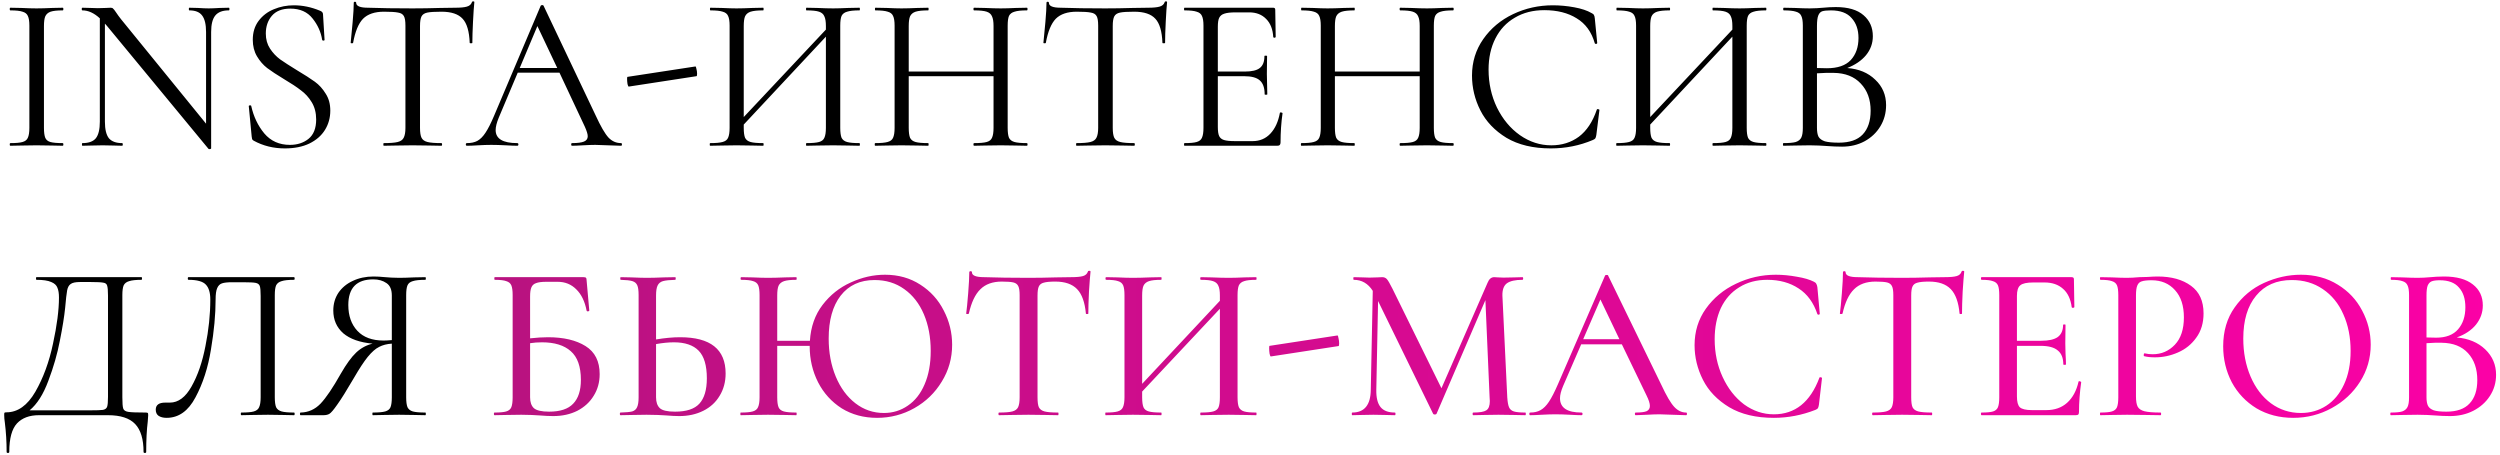 <?xml version="1.0" encoding="UTF-8"?> <svg xmlns="http://www.w3.org/2000/svg" width="566" height="103" viewBox="0 0 566 103" fill="none"> <path d="M9.95 28.95C9.95 29.95 10.05 30.7 10.25 31.2C10.45 31.667 10.833 31.983 11.4 32.15C12 32.317 12.933 32.4 14.2 32.4C14.3 32.4 14.35 32.5 14.35 32.7C14.35 32.9 14.3 33 14.2 33C13.2 33 12.4 32.983 11.8 32.95L8.25 32.9L4.8 32.95C4.2 32.983 3.383 33 2.35 33C2.25 33 2.2 32.9 2.2 32.7C2.2 32.5 2.25 32.4 2.35 32.4C3.617 32.4 4.533 32.317 5.1 32.15C5.7 31.983 6.1 31.667 6.3 31.2C6.533 30.7 6.65 29.95 6.65 28.95V5.8C6.65 4.8 6.533 4.067 6.3 3.6C6.1 3.133 5.7 2.817 5.1 2.65C4.533 2.45 3.617 2.35 2.35 2.35C2.25 2.35 2.2 2.25 2.2 2.05C2.2 1.85 2.25 1.75 2.35 1.75L4.8 1.8C6.2 1.867 7.35 1.9 8.25 1.9C9.25 1.9 10.45 1.867 11.85 1.8L14.2 1.75C14.3 1.75 14.35 1.85 14.35 2.05C14.35 2.25 14.3 2.35 14.2 2.35C12.967 2.35 12.05 2.45 11.45 2.65C10.883 2.85 10.483 3.2 10.25 3.7C10.05 4.167 9.95 4.9 9.95 5.9V28.95ZM51.802 1.75C51.902 1.75 51.952 1.85 51.952 2.05C51.952 2.25 51.902 2.35 51.802 2.35C50.402 2.35 49.385 2.733 48.752 3.5C48.118 4.267 47.802 5.517 47.802 7.25V33.6C47.802 33.667 47.718 33.717 47.552 33.75C47.385 33.783 47.268 33.767 47.202 33.7L24.202 5.85L23.752 5.35V27.55C23.752 29.283 24.052 30.533 24.652 31.3C25.285 32.033 26.285 32.4 27.652 32.4C27.752 32.4 27.802 32.5 27.802 32.7C27.802 32.9 27.752 33 27.652 33C26.818 33 26.185 32.983 25.752 32.95L23.252 32.9L20.702 32.95C20.235 32.983 19.552 33 18.652 33C18.585 33 18.552 32.9 18.552 32.7C18.552 32.5 18.585 32.4 18.652 32.4C20.085 32.4 21.102 32.033 21.702 31.3C22.302 30.533 22.602 29.283 22.602 27.55V4.15C21.302 2.95 19.985 2.35 18.652 2.35C18.552 2.35 18.502 2.25 18.502 2.05C18.502 1.85 18.552 1.75 18.652 1.75L20.502 1.8C20.902 1.833 21.452 1.85 22.152 1.85C22.885 1.85 23.485 1.833 23.952 1.8C24.418 1.767 24.785 1.75 25.052 1.75C25.318 1.75 25.502 1.817 25.602 1.95C25.735 2.05 25.935 2.3 26.202 2.7C26.602 3.3 27.002 3.85 27.402 4.35L46.652 28V7.25C46.652 5.517 46.352 4.267 45.752 3.5C45.185 2.733 44.218 2.35 42.852 2.35C42.785 2.35 42.752 2.25 42.752 2.05C42.752 1.85 42.785 1.75 42.852 1.75L44.802 1.8C45.802 1.867 46.618 1.9 47.252 1.9C47.852 1.9 48.685 1.867 49.752 1.8L51.802 1.75ZM60.18 7.6C60.18 8.9 60.496 10.033 61.13 11C61.763 11.967 62.53 12.783 63.43 13.45C64.33 14.083 65.596 14.9 67.23 15.9C68.963 16.933 70.313 17.8 71.28 18.5C72.246 19.2 73.063 20.1 73.73 21.2C74.43 22.267 74.78 23.55 74.78 25.05C74.78 26.65 74.38 28.1 73.58 29.4C72.78 30.7 71.596 31.733 70.03 32.5C68.496 33.233 66.646 33.6 64.48 33.6C61.913 33.6 59.563 33.017 57.43 31.85C57.263 31.75 57.146 31.633 57.08 31.5C57.046 31.367 57.013 31.167 56.98 30.9L56.33 24.1C56.296 23.967 56.363 23.883 56.53 23.85C56.73 23.817 56.846 23.867 56.88 24C57.413 26.4 58.396 28.467 59.83 30.2C61.296 31.933 63.23 32.8 65.63 32.8C67.296 32.8 68.696 32.35 69.83 31.45C70.996 30.517 71.58 29.05 71.58 27.05C71.58 25.55 71.246 24.25 70.58 23.15C69.913 22.05 69.096 21.15 68.13 20.45C67.196 19.717 65.913 18.867 64.28 17.9C62.68 16.933 61.413 16.1 60.48 15.4C59.58 14.7 58.813 13.817 58.18 12.75C57.546 11.683 57.23 10.433 57.23 9C57.23 7.333 57.663 5.917 58.53 4.75C59.43 3.55 60.58 2.667 61.98 2.1C63.413 1.5 64.93 1.2 66.53 1.2C68.496 1.2 70.446 1.6 72.38 2.4C72.88 2.567 73.13 2.85 73.13 3.25L73.48 9C73.48 9.133 73.396 9.2 73.23 9.2C73.063 9.2 72.963 9.133 72.93 9C72.663 7.267 71.946 5.667 70.78 4.2C69.613 2.7 67.93 1.95 65.73 1.95C63.863 1.95 62.463 2.5 61.53 3.6C60.63 4.667 60.18 6 60.18 7.6ZM86.94 2.65C84.84 2.65 83.257 3.183 82.19 4.25C81.157 5.317 80.407 7.133 79.94 9.7C79.94 9.767 79.84 9.8 79.64 9.8C79.474 9.8 79.39 9.767 79.39 9.7C79.524 8.5 79.674 6.933 79.84 5C80.007 3.067 80.09 1.617 80.09 0.65C80.09 0.483 80.174 0.4 80.34 0.4C80.54 0.4 80.64 0.483 80.64 0.65C80.64 1.383 81.54 1.75 83.34 1.75C86.174 1.85 89.524 1.9 93.39 1.9C95.357 1.9 97.44 1.867 99.64 1.8L103.04 1.75C104.24 1.75 105.124 1.667 105.69 1.5C106.29 1.333 106.674 1 106.84 0.5C106.874 0.367 106.974 0.3 107.14 0.3C107.307 0.3 107.39 0.367 107.39 0.5C107.29 1.467 107.19 2.933 107.09 4.9C106.99 6.867 106.94 8.467 106.94 9.7C106.94 9.767 106.84 9.8 106.64 9.8C106.44 9.8 106.34 9.767 106.34 9.7C106.24 7.1 105.707 5.283 104.74 4.25C103.774 3.183 102.174 2.65 99.94 2.65C98.44 2.65 97.374 2.717 96.74 2.85C96.107 2.983 95.674 3.267 95.44 3.7C95.207 4.133 95.09 4.867 95.09 5.9V28.95C95.09 29.983 95.207 30.733 95.44 31.2C95.674 31.667 96.124 31.983 96.79 32.15C97.457 32.317 98.507 32.4 99.94 32.4C100.04 32.4 100.09 32.5 100.09 32.7C100.09 32.9 100.04 33 99.94 33C98.84 33 97.957 32.983 97.29 32.95L93.39 32.9L89.64 32.95C88.974 32.983 88.057 33 86.89 33C86.824 33 86.79 32.9 86.79 32.7C86.79 32.5 86.824 32.4 86.89 32.4C88.324 32.4 89.374 32.317 90.04 32.15C90.707 31.983 91.157 31.667 91.39 31.2C91.657 30.7 91.79 29.95 91.79 28.95V5.8C91.79 4.767 91.674 4.05 91.44 3.65C91.207 3.217 90.774 2.95 90.14 2.85C89.507 2.717 88.44 2.65 86.94 2.65ZM140.614 32.4C140.747 32.4 140.814 32.5 140.814 32.7C140.814 32.9 140.747 33 140.614 33C139.981 33 138.997 32.967 137.664 32.9C136.331 32.833 135.364 32.8 134.764 32.8C134.031 32.8 133.097 32.833 131.964 32.9C130.897 32.967 130.081 33 129.514 33C129.381 33 129.314 32.9 129.314 32.7C129.314 32.5 129.381 32.4 129.514 32.4C130.747 32.4 131.647 32.283 132.214 32.05C132.781 31.817 133.064 31.417 133.064 30.85C133.064 30.383 132.847 29.667 132.414 28.7L126.664 16.45H117.214L112.914 26.65C112.447 27.783 112.214 28.717 112.214 29.45C112.214 31.417 113.847 32.4 117.114 32.4C117.281 32.4 117.364 32.5 117.364 32.7C117.364 32.9 117.281 33 117.114 33C116.514 33 115.647 32.967 114.514 32.9C113.247 32.833 112.147 32.8 111.214 32.8C110.347 32.8 109.347 32.833 108.214 32.9C107.214 32.967 106.381 33 105.714 33C105.547 33 105.464 32.9 105.464 32.7C105.464 32.5 105.547 32.4 105.714 32.4C106.647 32.4 107.431 32.233 108.064 31.9C108.731 31.533 109.347 30.917 109.914 30.05C110.514 29.15 111.164 27.867 111.864 26.2L122.414 1.3C122.481 1.2 122.597 1.15 122.764 1.15C122.931 1.15 123.031 1.2 123.064 1.3L134.864 26.15C135.997 28.617 136.964 30.283 137.764 31.15C138.564 31.983 139.514 32.4 140.614 32.4ZM117.664 15.4H126.164L121.664 5.9L117.664 15.4ZM142.371 19.6C142.271 19.633 142.171 19.45 142.071 19.05C142.005 18.617 141.971 18.217 141.971 17.85C141.971 17.55 142.005 17.4 142.071 17.4L157.421 15.05C157.521 15.017 157.605 15.2 157.671 15.6C157.771 15.967 157.821 16.333 157.821 16.7C157.821 17.067 157.771 17.25 157.671 17.25L142.371 19.6ZM194.583 32.4C194.65 32.4 194.683 32.5 194.683 32.7C194.683 32.9 194.65 33 194.583 33C193.517 33 192.683 32.983 192.083 32.95L188.633 32.9L184.983 32.95C184.383 32.983 183.583 33 182.583 33C182.517 33 182.483 32.9 182.483 32.7C182.483 32.5 182.517 32.4 182.583 32.4C183.883 32.4 184.833 32.317 185.433 32.15C186.033 31.983 186.433 31.667 186.633 31.2C186.867 30.7 186.983 29.95 186.983 28.95V8.3L168.383 28.2V28.95C168.383 29.95 168.483 30.7 168.683 31.2C168.917 31.667 169.333 31.983 169.933 32.15C170.533 32.317 171.483 32.4 172.783 32.4C172.85 32.4 172.883 32.5 172.883 32.7C172.883 32.9 172.85 33 172.783 33C171.75 33 170.933 32.983 170.333 32.95L166.733 32.9L163.283 32.95C162.683 32.983 161.85 33 160.783 33C160.717 33 160.683 32.9 160.683 32.7C160.683 32.5 160.717 32.4 160.783 32.4C162.05 32.4 162.983 32.317 163.583 32.15C164.217 31.983 164.633 31.667 164.833 31.2C165.067 30.7 165.183 29.95 165.183 28.95V5.8C165.183 4.8 165.067 4.067 164.833 3.6C164.633 3.133 164.233 2.817 163.633 2.65C163.033 2.45 162.1 2.35 160.833 2.35C160.767 2.35 160.733 2.25 160.733 2.05C160.733 1.85 160.767 1.75 160.833 1.75L163.383 1.8C164.783 1.867 165.9 1.9 166.733 1.9C167.7 1.9 168.917 1.867 170.383 1.8L172.783 1.75C172.85 1.75 172.883 1.85 172.883 2.05C172.883 2.25 172.85 2.35 172.783 2.35C171.517 2.35 170.567 2.45 169.933 2.65C169.333 2.85 168.917 3.2 168.683 3.7C168.483 4.167 168.383 4.9 168.383 5.9V26.5L186.983 6.7V5.9C186.983 4.9 186.867 4.167 186.633 3.7C186.433 3.2 186.033 2.85 185.433 2.65C184.833 2.45 183.883 2.35 182.583 2.35C182.517 2.35 182.483 2.25 182.483 2.05C182.483 1.85 182.517 1.75 182.583 1.75L184.983 1.8C186.45 1.867 187.667 1.9 188.633 1.9C189.467 1.9 190.617 1.867 192.083 1.8L194.583 1.75C194.65 1.75 194.683 1.85 194.683 2.05C194.683 2.25 194.65 2.35 194.583 2.35C193.317 2.35 192.383 2.45 191.783 2.65C191.183 2.817 190.767 3.133 190.533 3.6C190.333 4.067 190.233 4.8 190.233 5.8V28.95C190.233 29.95 190.333 30.7 190.533 31.2C190.767 31.667 191.183 31.983 191.783 32.15C192.383 32.317 193.317 32.4 194.583 32.4ZM232.487 32.4C232.587 32.4 232.637 32.5 232.637 32.7C232.637 32.9 232.587 33 232.487 33C231.453 33 230.637 32.983 230.037 32.95L226.587 32.9L222.937 32.95C222.337 32.983 221.537 33 220.537 33C220.437 33 220.387 32.9 220.387 32.7C220.387 32.5 220.437 32.4 220.537 32.4C221.837 32.4 222.787 32.317 223.387 32.15C223.987 31.983 224.387 31.667 224.587 31.2C224.82 30.7 224.937 29.95 224.937 28.95V17.25H205.737V28.95C205.737 29.95 205.837 30.7 206.037 31.2C206.27 31.667 206.687 31.983 207.287 32.15C207.887 32.317 208.837 32.4 210.137 32.4C210.203 32.4 210.237 32.5 210.237 32.7C210.237 32.9 210.203 33 210.137 33C209.103 33 208.287 32.983 207.687 32.95L204.087 32.9L200.637 32.95C200.037 32.983 199.203 33 198.137 33C198.07 33 198.037 32.9 198.037 32.7C198.037 32.5 198.07 32.4 198.137 32.4C199.403 32.4 200.337 32.317 200.937 32.15C201.57 31.983 201.987 31.667 202.187 31.2C202.42 30.7 202.537 29.95 202.537 28.95V5.8C202.537 4.8 202.42 4.067 202.187 3.6C201.987 3.133 201.587 2.817 200.987 2.65C200.387 2.45 199.453 2.35 198.187 2.35C198.12 2.35 198.087 2.25 198.087 2.05C198.087 1.85 198.12 1.75 198.187 1.75L200.737 1.8C202.137 1.867 203.253 1.9 204.087 1.9C205.053 1.9 206.27 1.867 207.737 1.8L210.137 1.75C210.203 1.75 210.237 1.85 210.237 2.05C210.237 2.25 210.203 2.35 210.137 2.35C208.87 2.35 207.92 2.45 207.287 2.65C206.687 2.85 206.27 3.2 206.037 3.7C205.837 4.167 205.737 4.9 205.737 5.9V16.2H224.937V5.9C224.937 4.9 224.82 4.167 224.587 3.7C224.387 3.2 223.987 2.85 223.387 2.65C222.787 2.45 221.837 2.35 220.537 2.35C220.437 2.35 220.387 2.25 220.387 2.05C220.387 1.85 220.437 1.75 220.537 1.75L222.937 1.8C224.403 1.867 225.62 1.9 226.587 1.9C227.487 1.9 228.637 1.867 230.037 1.8L232.487 1.75C232.587 1.75 232.637 1.85 232.637 2.05C232.637 2.25 232.587 2.35 232.487 2.35C231.22 2.35 230.287 2.45 229.687 2.65C229.087 2.817 228.67 3.133 228.437 3.6C228.237 4.067 228.137 4.8 228.137 5.8V28.95C228.137 29.95 228.237 30.7 228.437 31.2C228.67 31.667 229.087 31.983 229.687 32.15C230.287 32.317 231.22 32.4 232.487 32.4ZM243.776 2.65C241.676 2.65 240.093 3.183 239.026 4.25C237.993 5.317 237.243 7.133 236.776 9.7C236.776 9.767 236.676 9.8 236.476 9.8C236.31 9.8 236.226 9.767 236.226 9.7C236.36 8.5 236.51 6.933 236.676 5C236.843 3.067 236.926 1.617 236.926 0.65C236.926 0.483 237.01 0.4 237.176 0.4C237.376 0.4 237.476 0.483 237.476 0.65C237.476 1.383 238.376 1.75 240.176 1.75C243.01 1.85 246.36 1.9 250.226 1.9C252.193 1.9 254.276 1.867 256.476 1.8L259.876 1.75C261.076 1.75 261.96 1.667 262.526 1.5C263.126 1.333 263.51 1 263.676 0.5C263.71 0.367 263.81 0.3 263.976 0.3C264.143 0.3 264.226 0.367 264.226 0.5C264.126 1.467 264.026 2.933 263.926 4.9C263.826 6.867 263.776 8.467 263.776 9.7C263.776 9.767 263.676 9.8 263.476 9.8C263.276 9.8 263.176 9.767 263.176 9.7C263.076 7.1 262.543 5.283 261.576 4.25C260.61 3.183 259.01 2.65 256.776 2.65C255.276 2.65 254.21 2.717 253.576 2.85C252.943 2.983 252.51 3.267 252.276 3.7C252.043 4.133 251.926 4.867 251.926 5.9V28.95C251.926 29.983 252.043 30.733 252.276 31.2C252.51 31.667 252.96 31.983 253.626 32.15C254.293 32.317 255.343 32.4 256.776 32.4C256.876 32.4 256.926 32.5 256.926 32.7C256.926 32.9 256.876 33 256.776 33C255.676 33 254.793 32.983 254.126 32.95L250.226 32.9L246.476 32.95C245.81 32.983 244.893 33 243.726 33C243.66 33 243.626 32.9 243.626 32.7C243.626 32.5 243.66 32.4 243.726 32.4C245.16 32.4 246.21 32.317 246.876 32.15C247.543 31.983 247.993 31.667 248.226 31.2C248.493 30.7 248.626 29.95 248.626 28.95V5.8C248.626 4.767 248.51 4.05 248.276 3.65C248.043 3.217 247.61 2.95 246.976 2.85C246.343 2.717 245.276 2.65 243.776 2.65ZM289.766 25.55C289.766 25.483 289.832 25.45 289.966 25.45C290.066 25.45 290.149 25.467 290.216 25.5C290.316 25.533 290.366 25.583 290.366 25.65C290.066 27.75 289.916 29.95 289.916 32.25C289.916 32.517 289.849 32.717 289.716 32.85C289.616 32.95 289.416 33 289.116 33H268.166C268.099 33 268.066 32.9 268.066 32.7C268.066 32.5 268.099 32.4 268.166 32.4C269.432 32.4 270.349 32.317 270.916 32.15C271.516 31.983 271.916 31.667 272.116 31.2C272.349 30.7 272.466 29.95 272.466 28.95V5.8C272.466 4.8 272.349 4.067 272.116 3.6C271.916 3.133 271.516 2.817 270.916 2.65C270.349 2.45 269.432 2.35 268.166 2.35C268.099 2.35 268.066 2.25 268.066 2.05C268.066 1.85 268.099 1.75 268.166 1.75H288.266C288.566 1.75 288.716 1.9 288.716 2.2L288.816 8.35C288.816 8.45 288.732 8.517 288.566 8.55C288.399 8.55 288.299 8.5 288.266 8.4C288.166 6.633 287.632 5.267 286.666 4.3C285.699 3.3 284.416 2.8 282.816 2.8H279.766C278.599 2.8 277.732 2.9 277.166 3.1C276.632 3.267 276.249 3.583 276.016 4.05C275.816 4.483 275.716 5.15 275.716 6.05V16.2H281.816C283.416 16.2 284.549 15.933 285.216 15.4C285.916 14.867 286.266 13.967 286.266 12.7C286.266 12.633 286.366 12.6 286.566 12.6C286.766 12.6 286.866 12.633 286.866 12.7L286.816 16.75C286.816 17.717 286.832 18.45 286.866 18.95L286.916 21.35C286.916 21.417 286.816 21.45 286.616 21.45C286.416 21.45 286.316 21.417 286.316 21.35C286.316 19.883 285.949 18.833 285.216 18.2C284.516 17.567 283.332 17.25 281.666 17.25H275.716V28.75C275.716 29.683 275.816 30.367 276.016 30.8C276.216 31.233 276.582 31.533 277.116 31.7C277.649 31.867 278.482 31.95 279.616 31.95H283.616C285.216 31.95 286.549 31.383 287.616 30.25C288.682 29.117 289.399 27.55 289.766 25.55ZM328.971 32.4C329.071 32.4 329.121 32.5 329.121 32.7C329.121 32.9 329.071 33 328.971 33C327.938 33 327.121 32.983 326.521 32.95L323.071 32.9L319.421 32.95C318.821 32.983 318.021 33 317.021 33C316.921 33 316.871 32.9 316.871 32.7C316.871 32.5 316.921 32.4 317.021 32.4C318.321 32.4 319.271 32.317 319.871 32.15C320.471 31.983 320.871 31.667 321.071 31.2C321.304 30.7 321.421 29.95 321.421 28.95V17.25H302.221V28.95C302.221 29.95 302.321 30.7 302.521 31.2C302.754 31.667 303.171 31.983 303.771 32.15C304.371 32.317 305.321 32.4 306.621 32.4C306.688 32.4 306.721 32.5 306.721 32.7C306.721 32.9 306.688 33 306.621 33C305.588 33 304.771 32.983 304.171 32.95L300.571 32.9L297.121 32.95C296.521 32.983 295.688 33 294.621 33C294.554 33 294.521 32.9 294.521 32.7C294.521 32.5 294.554 32.4 294.621 32.4C295.888 32.4 296.821 32.317 297.421 32.15C298.054 31.983 298.471 31.667 298.671 31.2C298.904 30.7 299.021 29.95 299.021 28.95V5.8C299.021 4.8 298.904 4.067 298.671 3.6C298.471 3.133 298.071 2.817 297.471 2.65C296.871 2.45 295.938 2.35 294.671 2.35C294.604 2.35 294.571 2.25 294.571 2.05C294.571 1.85 294.604 1.75 294.671 1.75L297.221 1.8C298.621 1.867 299.738 1.9 300.571 1.9C301.538 1.9 302.754 1.867 304.221 1.8L306.621 1.75C306.688 1.75 306.721 1.85 306.721 2.05C306.721 2.25 306.688 2.35 306.621 2.35C305.354 2.35 304.404 2.45 303.771 2.65C303.171 2.85 302.754 3.2 302.521 3.7C302.321 4.167 302.221 4.9 302.221 5.9V16.2H321.421V5.9C321.421 4.9 321.304 4.167 321.071 3.7C320.871 3.2 320.471 2.85 319.871 2.65C319.271 2.45 318.321 2.35 317.021 2.35C316.921 2.35 316.871 2.25 316.871 2.05C316.871 1.85 316.921 1.75 317.021 1.75L319.421 1.8C320.888 1.867 322.104 1.9 323.071 1.9C323.971 1.9 325.121 1.867 326.521 1.8L328.971 1.75C329.071 1.75 329.121 1.85 329.121 2.05C329.121 2.25 329.071 2.35 328.971 2.35C327.704 2.35 326.771 2.45 326.171 2.65C325.571 2.817 325.154 3.133 324.921 3.6C324.721 4.067 324.621 4.8 324.621 5.8V28.95C324.621 29.95 324.721 30.7 324.921 31.2C325.154 31.667 325.571 31.983 326.171 32.15C326.771 32.317 327.704 32.4 328.971 32.4ZM351.561 1.2C353.161 1.2 354.777 1.35 356.411 1.65C358.044 1.95 359.344 2.383 360.311 2.95C360.611 3.083 360.794 3.233 360.861 3.4C360.961 3.533 361.027 3.783 361.061 4.15L361.611 9.75C361.611 9.85 361.527 9.917 361.361 9.95C361.194 9.95 361.094 9.9 361.061 9.8C360.327 7.233 358.961 5.35 356.961 4.15C354.994 2.917 352.544 2.3 349.611 2.3C347.077 2.3 344.861 2.867 342.961 4C341.061 5.1 339.594 6.667 338.561 8.7C337.527 10.733 337.011 13.083 337.011 15.75C337.011 18.85 337.644 21.717 338.911 24.35C340.211 26.983 341.944 29.067 344.111 30.6C346.311 32.133 348.677 32.9 351.211 32.9C353.611 32.9 355.694 32.25 357.461 30.95C359.227 29.617 360.577 27.583 361.511 24.85C361.511 24.75 361.577 24.7 361.711 24.7C361.811 24.7 361.894 24.717 361.961 24.75C362.061 24.783 362.111 24.833 362.111 24.9L361.411 30.55C361.344 30.95 361.261 31.217 361.161 31.35C361.094 31.45 360.911 31.567 360.611 31.7C357.611 32.967 354.444 33.6 351.111 33.6C347.111 33.6 343.761 32.8 341.061 31.2C338.394 29.567 336.427 27.5 335.161 25C333.894 22.5 333.261 19.867 333.261 17.1C333.261 14.033 334.111 11.283 335.811 8.85C337.511 6.417 339.761 4.533 342.561 3.2C345.361 1.867 348.361 1.2 351.561 1.2ZM399.808 32.4C399.874 32.4 399.908 32.5 399.908 32.7C399.908 32.9 399.874 33 399.808 33C398.741 33 397.908 32.983 397.308 32.95L393.858 32.9L390.208 32.95C389.608 32.983 388.808 33 387.808 33C387.741 33 387.708 32.9 387.708 32.7C387.708 32.5 387.741 32.4 387.808 32.4C389.108 32.4 390.058 32.317 390.658 32.15C391.258 31.983 391.658 31.667 391.858 31.2C392.091 30.7 392.208 29.95 392.208 28.95V8.3L373.608 28.2V28.95C373.608 29.95 373.708 30.7 373.908 31.2C374.141 31.667 374.558 31.983 375.158 32.15C375.758 32.317 376.708 32.4 378.008 32.4C378.074 32.4 378.108 32.5 378.108 32.7C378.108 32.9 378.074 33 378.008 33C376.974 33 376.158 32.983 375.558 32.95L371.958 32.9L368.508 32.95C367.908 32.983 367.074 33 366.008 33C365.941 33 365.908 32.9 365.908 32.7C365.908 32.5 365.941 32.4 366.008 32.4C367.274 32.4 368.208 32.317 368.808 32.15C369.441 31.983 369.858 31.667 370.058 31.2C370.291 30.7 370.408 29.95 370.408 28.95V5.8C370.408 4.8 370.291 4.067 370.058 3.6C369.858 3.133 369.458 2.817 368.858 2.65C368.258 2.45 367.324 2.35 366.058 2.35C365.991 2.35 365.958 2.25 365.958 2.05C365.958 1.85 365.991 1.75 366.058 1.75L368.608 1.8C370.008 1.867 371.124 1.9 371.958 1.9C372.924 1.9 374.141 1.867 375.608 1.8L378.008 1.75C378.074 1.75 378.108 1.85 378.108 2.05C378.108 2.25 378.074 2.35 378.008 2.35C376.741 2.35 375.791 2.45 375.158 2.65C374.558 2.85 374.141 3.2 373.908 3.7C373.708 4.167 373.608 4.9 373.608 5.9V26.5L392.208 6.7V5.9C392.208 4.9 392.091 4.167 391.858 3.7C391.658 3.2 391.258 2.85 390.658 2.65C390.058 2.45 389.108 2.35 387.808 2.35C387.741 2.35 387.708 2.25 387.708 2.05C387.708 1.85 387.741 1.75 387.808 1.75L390.208 1.8C391.674 1.867 392.891 1.9 393.858 1.9C394.691 1.9 395.841 1.867 397.308 1.8L399.808 1.75C399.874 1.75 399.908 1.85 399.908 2.05C399.908 2.25 399.874 2.35 399.808 2.35C398.541 2.35 397.608 2.45 397.008 2.65C396.408 2.817 395.991 3.133 395.758 3.6C395.558 4.067 395.458 4.8 395.458 5.8V28.95C395.458 29.95 395.558 30.7 395.758 31.2C395.991 31.667 396.408 31.983 397.008 32.15C397.608 32.317 398.541 32.4 399.808 32.4ZM418.211 15.4C420.845 15.6 422.961 16.483 424.561 18.05C426.195 19.583 427.011 21.5 427.011 23.8C427.011 25.567 426.578 27.167 425.711 28.6C424.845 30.033 423.645 31.167 422.111 32C420.611 32.8 418.928 33.2 417.061 33.2C415.961 33.2 414.761 33.15 413.461 33.05C412.995 33.017 412.445 32.983 411.811 32.95C411.178 32.917 410.478 32.9 409.711 32.9L406.311 32.95C405.711 32.983 404.861 33 403.761 33C403.695 33 403.661 32.9 403.661 32.7C403.661 32.5 403.695 32.4 403.761 32.4C405.028 32.4 405.961 32.317 406.561 32.15C407.161 31.95 407.578 31.617 407.811 31.15C408.045 30.683 408.161 29.95 408.161 28.95V5.8C408.161 4.8 408.045 4.067 407.811 3.6C407.611 3.133 407.211 2.817 406.611 2.65C406.011 2.45 405.095 2.35 403.861 2.35C403.761 2.35 403.711 2.25 403.711 2.05C403.711 1.85 403.761 1.75 403.861 1.75L406.311 1.8C407.711 1.867 408.845 1.9 409.711 1.9C410.311 1.9 410.861 1.883 411.361 1.85C411.895 1.817 412.345 1.783 412.711 1.75C413.745 1.65 414.711 1.6 415.611 1.6C418.411 1.6 420.511 2.217 421.911 3.45C423.311 4.65 424.011 6.233 424.011 8.2C424.011 9.8 423.495 11.233 422.461 12.5C421.428 13.733 420.011 14.7 418.211 15.4ZM414.511 2.35C413.645 2.35 412.995 2.417 412.561 2.55C412.161 2.683 411.861 3 411.661 3.5C411.461 4 411.361 4.8 411.361 5.9V15.4L413.611 15.45C416.045 15.45 417.845 14.833 419.011 13.6C420.178 12.333 420.761 10.667 420.761 8.6C420.761 6.733 420.245 5.233 419.211 4.1C418.211 2.933 416.645 2.35 414.511 2.35ZM416.311 32.3C418.745 32.3 420.545 31.683 421.711 30.45C422.911 29.183 423.511 27.383 423.511 25.05C423.511 22.517 422.761 20.467 421.261 18.9C419.795 17.333 417.761 16.533 415.161 16.5C414.095 16.467 412.828 16.5 411.361 16.6V28.95C411.361 29.817 411.478 30.483 411.711 30.95C411.978 31.417 412.461 31.767 413.161 32C413.895 32.2 414.945 32.3 416.311 32.3ZM32.95 93.4C33.25 93.4 33.417 93.433 33.45 93.5C33.517 93.533 33.55 93.7 33.55 94C33.55 94.167 33.517 94.65 33.45 95.45C33.217 97.317 33.1 99.6 33.1 102.3C33.1 102.467 33 102.55 32.8 102.55C32.6 102.55 32.5 102.467 32.5 102.3C32.5 99.433 31.867 97.333 30.6 96C29.333 94.667 27.283 94 24.45 94H8.8C6.667 94 5.017 94.617 3.85 95.85C2.683 97.117 2.1 99.267 2.1 102.3C2.1 102.467 2 102.55 1.8 102.55C1.6 102.55 1.5 102.467 1.5 102.3C1.5 100.033 1.367 97.833 1.1 95.7C1 95.067 0.95 94.483 0.95 93.95C0.95 93.683 0.967 93.517 1 93.45C1.067 93.383 1.217 93.35 1.45 93.35C4.017 93.35 6.2 91.8 8 88.7C9.8 85.567 11.133 81.933 12 77.8C12.9 73.667 13.35 70.183 13.35 67.35C13.35 66.417 13.233 65.683 13 65.15C12.8 64.583 12.333 64.15 11.6 63.85C10.867 63.517 9.75 63.35 8.25 63.35C8.183 63.35 8.15 63.25 8.15 63.05C8.15 62.85 8.183 62.75 8.25 62.75H32.05C32.117 62.75 32.15 62.85 32.15 63.05C32.15 63.25 32.117 63.35 32.05 63.35C30.783 63.35 29.85 63.45 29.25 63.65C28.65 63.817 28.233 64.133 28 64.6C27.8 65.067 27.7 65.8 27.7 66.8V89.95C27.7 91.25 27.767 92.1 27.9 92.5C28.033 92.9 28.417 93.15 29.05 93.25C29.683 93.35 30.983 93.4 32.95 93.4ZM24.45 66.9C24.45 65.767 24.383 65.017 24.25 64.65C24.15 64.283 23.867 64.067 23.4 64C22.933 63.9 21.983 63.85 20.55 63.85H18.1C17.1 63.85 16.4 64 16 64.3C15.6 64.567 15.333 65.05 15.2 65.75C15.067 66.45 14.917 67.767 14.75 69.7C14.55 71.667 14.15 74.15 13.55 77.15C12.983 80.117 12.117 83.133 10.95 86.2C9.817 89.267 8.4 91.5 6.7 92.9H20.3C21.833 92.9 22.833 92.867 23.3 92.8C23.8 92.7 24.117 92.467 24.25 92.1C24.383 91.733 24.45 90.983 24.45 89.85V66.9ZM37.713 94.6C36.98 94.6 36.38 94.45 35.913 94.15C35.48 93.85 35.263 93.383 35.263 92.75C35.263 91.683 35.98 91.15 37.413 91.15H38.463C40.363 91.15 41.997 89.933 43.363 87.5C44.763 85.033 45.813 81.983 46.513 78.35C47.247 74.717 47.613 71.2 47.613 67.8C47.613 66.267 47.28 65.15 46.613 64.45C45.947 63.717 44.63 63.35 42.663 63.35C42.563 63.35 42.513 63.25 42.513 63.05C42.513 62.85 42.563 62.75 42.663 62.75H66.563C66.663 62.75 66.713 62.85 66.713 63.05C66.713 63.25 66.663 63.35 66.563 63.35C65.297 63.35 64.363 63.45 63.763 63.65C63.163 63.817 62.747 64.133 62.513 64.6C62.313 65.067 62.213 65.8 62.213 66.8V89.95C62.213 90.95 62.313 91.7 62.513 92.2C62.747 92.667 63.163 92.983 63.763 93.15C64.363 93.317 65.297 93.4 66.563 93.4C66.663 93.4 66.713 93.5 66.713 93.7C66.713 93.9 66.663 94 66.563 94C65.53 94 64.713 93.983 64.113 93.95L60.663 93.9L57.113 93.95C56.513 93.983 55.697 94 54.663 94C54.563 94 54.513 93.9 54.513 93.7C54.513 93.5 54.563 93.4 54.663 93.4C55.963 93.4 56.897 93.317 57.463 93.15C58.063 92.983 58.463 92.667 58.663 92.2C58.897 91.7 59.013 90.95 59.013 89.95V67C59.013 65.867 58.947 65.117 58.813 64.75C58.68 64.383 58.38 64.15 57.913 64.05C57.447 63.95 56.497 63.9 55.063 63.9H52.513C51.513 63.9 50.763 63.983 50.263 64.15C49.763 64.317 49.397 64.683 49.163 65.25C48.93 65.783 48.813 66.633 48.813 67.8C48.813 71.2 48.463 74.967 47.763 79.1C47.097 83.233 45.93 86.85 44.263 89.95C42.63 93.05 40.447 94.6 37.713 94.6ZM96.308 93.4C96.375 93.4 96.408 93.5 96.408 93.7C96.408 93.9 96.375 94 96.308 94C95.242 94 94.408 93.983 93.808 93.95L90.358 93.9L86.858 93.95C86.258 93.983 85.442 94 84.408 94C84.341 94 84.308 93.9 84.308 93.7C84.308 93.5 84.341 93.4 84.408 93.4C85.675 93.4 86.608 93.317 87.208 93.15C87.808 92.983 88.208 92.667 88.408 92.2C88.608 91.7 88.708 90.95 88.708 89.95V77.8C87.608 77.867 86.641 78.117 85.808 78.55C85.008 78.95 84.158 79.7 83.258 80.8C82.391 81.867 81.341 83.467 80.108 85.6C78.475 88.4 77.225 90.4 76.358 91.6C75.525 92.8 74.925 93.5 74.558 93.7C74.225 93.9 73.775 94 73.208 94H68.058C67.958 94 67.908 93.9 67.908 93.7C67.908 93.5 67.958 93.4 68.058 93.4C69.791 93.367 71.291 92.7 72.558 91.4C73.825 90.067 75.358 87.8 77.158 84.6C78.425 82.4 79.591 80.8 80.658 79.8C81.725 78.8 82.958 78.133 84.358 77.8C81.458 77.533 79.242 76.75 77.708 75.45C76.208 74.117 75.458 72.4 75.458 70.3C75.458 68.8 75.841 67.467 76.608 66.3C77.408 65.133 78.492 64.233 79.858 63.6C81.258 62.933 82.825 62.6 84.558 62.6C85.325 62.6 86.208 62.65 87.208 62.75C87.608 62.783 88.075 62.817 88.608 62.85C89.141 62.883 89.725 62.9 90.358 62.9C91.225 62.9 92.358 62.867 93.758 62.8L96.308 62.75C96.375 62.75 96.408 62.85 96.408 63.05C96.408 63.25 96.375 63.35 96.308 63.35C95.008 63.35 94.058 63.45 93.458 63.65C92.858 63.817 92.458 64.133 92.258 64.6C92.058 65.067 91.958 65.8 91.958 66.8V89.95C91.958 90.95 92.058 91.7 92.258 92.2C92.492 92.667 92.891 92.983 93.458 93.15C94.058 93.317 95.008 93.4 96.308 93.4ZM78.858 69.05C78.858 71.483 79.541 73.433 80.908 74.9C82.275 76.367 84.258 77.1 86.858 77.1C87.291 77.1 87.908 77.067 88.708 77V66.9C88.708 65.567 88.308 64.633 87.508 64.1C86.708 63.533 85.708 63.25 84.508 63.25C80.742 63.25 78.858 65.183 78.858 69.05Z" fill="black"></path> <path d="M124.064 76.35C127.598 76.35 130.431 77.017 132.564 78.35C134.698 79.683 135.764 81.8 135.764 84.7C135.764 86.533 135.314 88.167 134.414 89.6C133.548 91.033 132.314 92.167 130.714 93C129.114 93.8 127.298 94.2 125.264 94.2C124.364 94.2 123.314 94.15 122.114 94.05C121.614 94.017 121.014 93.983 120.314 93.95C119.614 93.917 118.848 93.9 118.014 93.9L114.514 93.95C113.881 93.983 113.031 94 111.964 94C111.864 94 111.814 93.9 111.814 93.7C111.814 93.5 111.864 93.4 111.964 93.4C113.164 93.4 114.048 93.317 114.614 93.15C115.181 92.983 115.564 92.667 115.764 92.2C115.964 91.7 116.064 90.95 116.064 89.95V66.8C116.064 65.8 115.964 65.067 115.764 64.6C115.564 64.133 115.181 63.817 114.614 63.65C114.081 63.45 113.214 63.35 112.014 63.35C111.948 63.35 111.914 63.25 111.914 63.05C111.914 62.85 111.948 62.75 112.014 62.75H132.114C132.414 62.75 132.598 62.8 132.664 62.9C132.764 63 132.814 63.217 132.814 63.55L133.414 70.3C133.414 70.4 133.314 70.467 133.114 70.5C132.948 70.5 132.848 70.45 132.814 70.35C132.414 68.25 131.631 66.633 130.464 65.5C129.331 64.367 127.931 63.8 126.264 63.8H123.664C122.631 63.8 121.864 63.9 121.364 64.1C120.864 64.267 120.514 64.583 120.314 65.05C120.114 65.517 120.014 66.2 120.014 67.1V76.6C121.514 76.433 122.864 76.35 124.064 76.35ZM124.314 93.2C126.814 93.2 128.631 92.6 129.764 91.4C130.931 90.2 131.514 88.4 131.514 86C131.514 83 130.748 80.833 129.214 79.5C127.714 78.167 125.548 77.5 122.714 77.5C121.748 77.5 120.848 77.567 120.014 77.7V89.95C120.014 91.05 120.298 91.867 120.864 92.4C121.464 92.933 122.614 93.2 124.314 93.2ZM153.98 76.35C160.847 76.35 164.28 79.083 164.28 84.55C164.28 86.45 163.83 88.133 162.93 89.6C162.063 91.067 160.83 92.2 159.23 93C157.63 93.8 155.813 94.2 153.78 94.2C152.947 94.2 151.947 94.15 150.78 94.05C150.313 94.017 149.697 93.983 148.93 93.95C148.197 93.917 147.347 93.9 146.38 93.9L143.13 93.95C142.463 93.983 141.58 94 140.48 94C140.38 94 140.33 93.9 140.33 93.7C140.33 93.5 140.38 93.4 140.48 93.4C141.713 93.367 142.597 93.283 143.13 93.15C143.663 92.983 144.03 92.667 144.23 92.2C144.463 91.733 144.58 90.983 144.58 89.95V66.8C144.58 65.767 144.48 65.033 144.28 64.6C144.08 64.133 143.713 63.817 143.18 63.65C142.647 63.483 141.763 63.383 140.53 63.35C140.463 63.35 140.43 63.25 140.43 63.05C140.43 62.85 140.463 62.75 140.53 62.75L142.93 62.8C144.397 62.867 145.58 62.9 146.48 62.9C147.48 62.9 148.747 62.867 150.28 62.8L152.88 62.75C152.947 62.75 152.98 62.85 152.98 63.05C152.98 63.25 152.947 63.35 152.88 63.35C151.613 63.383 150.68 63.483 150.08 63.65C149.513 63.817 149.113 64.15 148.88 64.65C148.647 65.117 148.53 65.867 148.53 66.9V76.85C150.53 76.517 152.347 76.35 153.98 76.35ZM152.83 93.2C155.397 93.2 157.23 92.6 158.33 91.4C159.463 90.167 160.03 88.25 160.03 85.65C160.03 82.75 159.413 80.667 158.18 79.4C156.947 78.133 155.08 77.5 152.58 77.5C151.38 77.5 150.03 77.633 148.53 77.9V89.95C148.53 91.05 148.813 91.867 149.38 92.4C149.947 92.933 151.097 93.2 152.83 93.2ZM200.364 62.2C203.398 62.2 206.064 62.95 208.364 64.45C210.664 65.917 212.431 67.867 213.664 70.3C214.931 72.733 215.564 75.317 215.564 78.05C215.564 81.083 214.781 83.867 213.214 86.4C211.681 88.933 209.614 90.933 207.014 92.4C204.414 93.867 201.598 94.6 198.564 94.6C195.564 94.6 192.898 93.883 190.564 92.45C188.264 90.983 186.481 89.017 185.214 86.55C183.948 84.05 183.314 81.333 183.314 78.4V78.3H175.964V89.95C175.964 90.95 176.064 91.7 176.264 92.2C176.464 92.667 176.864 92.983 177.464 93.15C178.064 93.317 178.998 93.4 180.264 93.4C180.331 93.4 180.364 93.5 180.364 93.7C180.364 93.9 180.331 94 180.264 94C179.198 94 178.348 93.983 177.714 93.95L173.864 93.9L170.314 93.95C169.681 93.983 168.814 94 167.714 94C167.648 94 167.614 93.9 167.614 93.7C167.614 93.5 167.648 93.4 167.714 93.4C168.948 93.4 169.848 93.317 170.414 93.15C171.014 92.983 171.414 92.667 171.614 92.2C171.848 91.7 171.964 90.95 171.964 89.95V66.8C171.964 65.8 171.864 65.067 171.664 64.6C171.464 64.133 171.081 63.817 170.514 63.65C169.948 63.45 169.048 63.35 167.814 63.35C167.714 63.35 167.664 63.25 167.664 63.05C167.664 62.85 167.714 62.75 167.814 62.75L170.364 62.8C171.764 62.867 172.931 62.9 173.864 62.9C174.931 62.9 176.231 62.867 177.764 62.8L180.264 62.75C180.331 62.75 180.364 62.85 180.364 63.05C180.364 63.25 180.331 63.35 180.264 63.35C179.031 63.35 178.114 63.45 177.514 63.65C176.914 63.85 176.498 64.2 176.264 64.7C176.064 65.167 175.964 65.9 175.964 66.9V77.15H183.364C183.564 73.983 184.514 71.283 186.214 69.05C187.948 66.783 190.081 65.083 192.614 63.95C195.148 62.783 197.731 62.2 200.364 62.2ZM200.114 93.5C202.114 93.5 203.914 92.95 205.514 91.85C207.148 90.75 208.414 89.15 209.314 87.05C210.248 84.917 210.714 82.383 210.714 79.45C210.714 76.35 210.198 73.583 209.164 71.15C208.131 68.717 206.648 66.817 204.714 65.45C202.814 64.083 200.581 63.4 198.014 63.4C194.714 63.4 192.148 64.583 190.314 66.95C188.514 69.283 187.614 72.517 187.614 76.65C187.614 79.817 188.148 82.683 189.214 85.25C190.281 87.817 191.764 89.833 193.664 91.3C195.564 92.767 197.714 93.5 200.114 93.5ZM226.796 63.75C224.729 63.75 223.112 64.333 221.946 65.5C220.779 66.633 219.912 68.467 219.346 71C219.312 71.067 219.196 71.1 218.996 71.1C218.829 71.1 218.746 71.067 218.746 71C218.879 70.033 219.029 68.5 219.196 66.4C219.362 64.3 219.446 62.717 219.446 61.65C219.446 61.483 219.546 61.4 219.746 61.4C219.946 61.4 220.046 61.483 220.046 61.65C220.046 62.383 220.962 62.75 222.796 62.75C225.629 62.85 228.979 62.9 232.846 62.9C234.812 62.9 236.896 62.867 239.096 62.8L242.496 62.75C243.729 62.75 244.629 62.667 245.196 62.5C245.762 62.333 246.129 62 246.296 61.5C246.329 61.367 246.429 61.3 246.596 61.3C246.796 61.3 246.896 61.367 246.896 61.5C246.796 62.433 246.679 63.933 246.546 66C246.446 68.067 246.396 69.733 246.396 71C246.396 71.067 246.296 71.1 246.096 71.1C245.929 71.1 245.846 71.067 245.846 71C245.612 68.433 244.946 66.583 243.846 65.45C242.746 64.317 241.112 63.75 238.946 63.75C237.712 63.75 236.829 63.833 236.296 64C235.762 64.133 235.396 64.417 235.196 64.85C234.996 65.25 234.896 65.933 234.896 66.9V89.95C234.896 90.983 234.996 91.733 235.196 92.2C235.429 92.667 235.862 92.983 236.496 93.15C237.129 93.317 238.146 93.4 239.546 93.4C239.612 93.4 239.646 93.5 239.646 93.7C239.646 93.9 239.612 94 239.546 94C238.379 94 237.462 93.983 236.796 93.95L232.846 93.9L228.996 93.95C228.329 93.983 227.396 94 226.196 94C226.096 94 226.046 93.9 226.046 93.7C226.046 93.5 226.096 93.4 226.196 93.4C227.562 93.4 228.562 93.317 229.196 93.15C229.829 92.983 230.262 92.667 230.496 92.2C230.729 91.7 230.846 90.95 230.846 89.95V66.8C230.846 65.867 230.746 65.2 230.546 64.8C230.346 64.367 229.979 64.083 229.446 63.95C228.912 63.817 228.029 63.75 226.796 63.75ZM284.382 93.4C284.448 93.4 284.482 93.5 284.482 93.7C284.482 93.9 284.448 94 284.382 94C283.282 94 282.415 93.983 281.782 93.95L278.182 93.9L274.282 93.95C273.682 93.983 272.882 94 271.882 94C271.782 94 271.732 93.9 271.732 93.7C271.732 93.5 271.782 93.4 271.882 93.4C273.148 93.4 274.082 93.317 274.682 93.15C275.282 92.983 275.682 92.667 275.882 92.2C276.082 91.7 276.182 90.95 276.182 89.95V69.9L258.582 88.65V89.95C258.582 90.95 258.682 91.7 258.882 92.2C259.082 92.667 259.482 92.983 260.082 93.15C260.682 93.317 261.615 93.4 262.882 93.4C262.948 93.4 262.982 93.5 262.982 93.7C262.982 93.9 262.948 94 262.882 94C261.815 94 260.965 93.983 260.332 93.95L256.482 93.9L252.932 93.95C252.298 93.983 251.432 94 250.332 94C250.265 94 250.232 93.9 250.232 93.7C250.232 93.5 250.265 93.4 250.332 93.4C251.565 93.4 252.465 93.317 253.032 93.15C253.632 92.983 254.032 92.667 254.232 92.2C254.465 91.7 254.582 90.95 254.582 89.95V66.8C254.582 65.8 254.482 65.067 254.282 64.6C254.082 64.133 253.698 63.817 253.132 63.65C252.565 63.45 251.665 63.35 250.432 63.35C250.332 63.35 250.282 63.25 250.282 63.05C250.282 62.85 250.332 62.75 250.432 62.75L252.982 62.8C254.382 62.867 255.548 62.9 256.482 62.9C257.548 62.9 258.848 62.867 260.382 62.8L262.882 62.75C262.948 62.75 262.982 62.85 262.982 63.05C262.982 63.25 262.948 63.35 262.882 63.35C261.648 63.35 260.732 63.45 260.132 63.65C259.532 63.85 259.115 64.2 258.882 64.7C258.682 65.167 258.582 65.9 258.582 66.9V86.9L276.182 68.1V66.9C276.182 65.9 276.065 65.167 275.832 64.7C275.632 64.2 275.232 63.85 274.632 63.65C274.065 63.45 273.148 63.35 271.882 63.35C271.782 63.35 271.732 63.25 271.732 63.05C271.732 62.85 271.782 62.75 271.882 62.75L274.282 62.8C275.815 62.867 277.115 62.9 278.182 62.9C279.115 62.9 280.315 62.867 281.782 62.8L284.382 62.75C284.448 62.75 284.482 62.85 284.482 63.05C284.482 63.25 284.448 63.35 284.382 63.35C283.148 63.35 282.248 63.45 281.682 63.65C281.115 63.817 280.715 64.133 280.482 64.6C280.282 65.067 280.182 65.8 280.182 66.8V89.95C280.182 90.95 280.282 91.7 280.482 92.2C280.715 92.667 281.115 92.983 281.682 93.15C282.248 93.317 283.148 93.4 284.382 93.4ZM287.733 80.7C287.633 80.733 287.533 80.533 287.433 80.1C287.366 79.633 287.333 79.2 287.333 78.8C287.333 78.467 287.366 78.3 287.433 78.3L302.783 75.95C302.883 75.917 302.966 76.117 303.033 76.55C303.133 76.95 303.183 77.35 303.183 77.75C303.183 78.15 303.133 78.35 303.033 78.35L287.733 80.7ZM345.345 93.4C345.411 93.4 345.445 93.5 345.445 93.7C345.445 93.9 345.411 94 345.345 94C344.278 94 343.428 93.983 342.795 93.95L339.245 93.9L335.895 93.95C335.328 93.983 334.545 94 333.545 94C333.445 94 333.395 93.9 333.395 93.7C333.395 93.5 333.445 93.4 333.545 93.4C335.011 93.4 335.995 93.233 336.495 92.9C337.028 92.567 337.295 91.867 337.295 90.8L337.245 89.95L336.295 67.95L325.245 93.65C325.178 93.783 325.045 93.85 324.845 93.85C324.645 93.85 324.511 93.783 324.445 93.65L311.995 68.15L311.595 88.25C311.561 90.017 311.878 91.317 312.545 92.15C313.211 92.983 314.295 93.4 315.795 93.4C315.895 93.4 315.945 93.5 315.945 93.7C315.945 93.9 315.895 94 315.795 94C314.895 94 314.195 93.983 313.695 93.95L310.945 93.9L308.195 93.95C307.728 93.983 307.045 94 306.145 94C306.078 94 306.045 93.9 306.045 93.7C306.045 93.5 306.078 93.4 306.145 93.4C308.911 93.4 310.311 91.683 310.345 88.25L310.795 65.85C309.728 64.183 308.295 63.35 306.495 63.35C306.428 63.35 306.395 63.25 306.395 63.05C306.395 62.85 306.428 62.75 306.495 62.75L308.495 62.8C308.895 62.833 309.411 62.85 310.045 62.85C310.778 62.85 311.378 62.833 311.845 62.8C312.311 62.767 312.678 62.75 312.945 62.75C313.378 62.75 313.728 62.9 313.995 63.2C314.261 63.5 314.678 64.217 315.245 65.35L326.345 87.9L336.795 64C337.128 63.167 337.628 62.75 338.295 62.75C338.495 62.75 338.761 62.767 339.095 62.8C339.428 62.833 339.861 62.85 340.395 62.85L342.945 62.8C343.345 62.767 343.928 62.75 344.695 62.75C344.795 62.75 344.845 62.85 344.845 63.05C344.845 63.25 344.795 63.35 344.695 63.35C343.061 63.35 341.878 63.617 341.145 64.15C340.445 64.683 340.111 65.617 340.145 66.95L341.245 89.95C341.311 90.983 341.445 91.733 341.645 92.2C341.845 92.667 342.211 92.983 342.745 93.15C343.278 93.317 344.145 93.4 345.345 93.4ZM381.734 93.4C381.868 93.4 381.934 93.5 381.934 93.7C381.934 93.9 381.868 94 381.734 94C381.101 94 380.084 93.967 378.684 93.9C377.351 93.833 376.368 93.8 375.734 93.8C374.968 93.8 374.018 93.833 372.884 93.9C371.751 93.967 370.901 94 370.334 94C370.201 94 370.134 93.9 370.134 93.7C370.134 93.5 370.201 93.4 370.334 93.4C371.468 93.4 372.284 93.3 372.784 93.1C373.284 92.867 373.534 92.467 373.534 91.9C373.534 91.333 373.284 90.55 372.784 89.55L367.184 77.95H357.984L353.884 87.4C353.418 88.5 353.184 89.417 353.184 90.15C353.184 92.317 354.801 93.4 358.034 93.4C358.201 93.4 358.284 93.5 358.284 93.7C358.284 93.9 358.201 94 358.034 94C357.434 94 356.568 93.967 355.434 93.9C354.168 93.833 353.068 93.8 352.134 93.8C351.268 93.8 350.234 93.833 349.034 93.9C347.968 93.967 347.101 94 346.434 94C346.301 94 346.234 93.9 346.234 93.7C346.234 93.5 346.301 93.4 346.434 93.4C347.368 93.4 348.151 93.217 348.784 92.85C349.451 92.483 350.084 91.85 350.684 90.95C351.284 90.05 351.968 88.717 352.734 86.95L363.384 62.4C363.418 62.3 363.534 62.25 363.734 62.25C363.934 62.217 364.051 62.267 364.084 62.4L376.134 87.15C377.268 89.583 378.234 91.233 379.034 92.1C379.834 92.967 380.734 93.4 381.734 93.4ZM358.434 76.8H366.634L362.334 67.8L358.434 76.8ZM402.051 62.2C403.585 62.2 405.168 62.35 406.801 62.65C408.435 62.917 409.735 63.3 410.701 63.8C410.968 63.933 411.135 64.083 411.201 64.25C411.301 64.383 411.385 64.633 411.451 65L412.001 71.05C412.001 71.15 411.918 71.217 411.751 71.25C411.585 71.25 411.485 71.2 411.451 71.1C410.585 68.5 409.168 66.567 407.201 65.3C405.235 64 402.868 63.35 400.101 63.35C397.668 63.35 395.551 63.917 393.751 65.05C391.951 66.15 390.568 67.717 389.601 69.75C388.668 71.783 388.201 74.133 388.201 76.8C388.201 79.9 388.801 82.75 390.001 85.35C391.201 87.95 392.818 90.017 394.851 91.55C396.918 93.05 399.168 93.8 401.601 93.8C406.401 93.8 409.835 91.05 411.901 85.55C411.901 85.45 411.968 85.4 412.101 85.4C412.201 85.4 412.285 85.417 412.351 85.45C412.451 85.483 412.501 85.533 412.501 85.6L411.801 91.65C411.735 92.05 411.651 92.317 411.551 92.45C411.485 92.55 411.301 92.667 411.001 92.8C407.935 94 404.801 94.6 401.601 94.6C397.568 94.6 394.201 93.8 391.501 92.2C388.801 90.567 386.818 88.5 385.551 86C384.285 83.5 383.651 80.883 383.651 78.15C383.651 75.05 384.501 72.3 386.201 69.9C387.935 67.467 390.201 65.583 393.001 64.25C395.835 62.883 398.851 62.2 402.051 62.2ZM424.598 63.75C422.532 63.75 420.915 64.333 419.748 65.5C418.582 66.633 417.715 68.467 417.148 71C417.115 71.067 416.998 71.1 416.798 71.1C416.632 71.1 416.548 71.067 416.548 71C416.682 70.033 416.832 68.5 416.998 66.4C417.165 64.3 417.248 62.717 417.248 61.65C417.248 61.483 417.348 61.4 417.548 61.4C417.748 61.4 417.848 61.483 417.848 61.65C417.848 62.383 418.765 62.75 420.598 62.75C423.432 62.85 426.782 62.9 430.648 62.9C432.615 62.9 434.698 62.867 436.898 62.8L440.298 62.75C441.532 62.75 442.432 62.667 442.998 62.5C443.565 62.333 443.932 62 444.098 61.5C444.132 61.367 444.232 61.3 444.398 61.3C444.598 61.3 444.698 61.367 444.698 61.5C444.598 62.433 444.482 63.933 444.348 66C444.248 68.067 444.198 69.733 444.198 71C444.198 71.067 444.098 71.1 443.898 71.1C443.732 71.1 443.648 71.067 443.648 71C443.415 68.433 442.748 66.583 441.648 65.45C440.548 64.317 438.915 63.75 436.748 63.75C435.515 63.75 434.632 63.833 434.098 64C433.565 64.133 433.198 64.417 432.998 64.85C432.798 65.25 432.698 65.933 432.698 66.9V89.95C432.698 90.983 432.798 91.733 432.998 92.2C433.232 92.667 433.665 92.983 434.298 93.15C434.932 93.317 435.948 93.4 437.348 93.4C437.415 93.4 437.448 93.5 437.448 93.7C437.448 93.9 437.415 94 437.348 94C436.182 94 435.265 93.983 434.598 93.95L430.648 93.9L426.798 93.95C426.132 93.983 425.198 94 423.998 94C423.898 94 423.848 93.9 423.848 93.7C423.848 93.5 423.898 93.4 423.998 93.4C425.365 93.4 426.365 93.317 426.998 93.15C427.632 92.983 428.065 92.667 428.298 92.2C428.532 91.7 428.648 90.95 428.648 89.95V66.8C428.648 65.867 428.548 65.2 428.348 64.8C428.148 64.367 427.782 64.083 427.248 63.95C426.715 63.817 425.832 63.75 424.598 63.75ZM470.584 86.4C470.584 86.333 470.651 86.3 470.784 86.3C470.884 86.3 470.968 86.333 471.034 86.4C471.134 86.433 471.184 86.467 471.184 86.5C470.851 88.9 470.684 91.15 470.684 93.25C470.684 93.517 470.634 93.717 470.534 93.85C470.434 93.95 470.234 94 469.934 94H448.634C448.534 94 448.484 93.9 448.484 93.7C448.484 93.5 448.534 93.4 448.634 93.4C449.834 93.4 450.701 93.317 451.234 93.15C451.768 92.983 452.134 92.667 452.334 92.2C452.534 91.7 452.634 90.95 452.634 89.95V66.8C452.634 65.8 452.534 65.067 452.334 64.6C452.134 64.133 451.751 63.817 451.184 63.65C450.651 63.45 449.801 63.35 448.634 63.35C448.534 63.35 448.484 63.25 448.484 63.05C448.484 62.85 448.534 62.75 448.634 62.75H469.034C469.368 62.75 469.534 62.9 469.534 63.2L469.634 69.5C469.634 69.6 469.534 69.667 469.334 69.7C469.168 69.7 469.068 69.65 469.034 69.55C468.801 67.717 468.151 66.333 467.084 65.4C466.018 64.433 464.618 63.95 462.884 63.95H460.334C458.868 63.95 457.884 64.167 457.384 64.6C456.884 65 456.634 65.8 456.634 67V77.15H462.134C463.834 77.15 465.084 76.867 465.884 76.3C466.684 75.7 467.084 74.783 467.084 73.55C467.084 73.483 467.168 73.45 467.334 73.45C467.534 73.45 467.634 73.483 467.634 73.55L467.584 77.75L467.634 80C467.701 81.067 467.734 81.9 467.734 82.5C467.734 82.567 467.634 82.6 467.434 82.6C467.234 82.6 467.134 82.567 467.134 82.5C467.134 81.067 466.718 80.017 465.884 79.35C465.084 78.65 463.784 78.3 461.984 78.3H456.634V89.75C456.634 90.95 456.851 91.767 457.284 92.2C457.751 92.633 458.668 92.85 460.034 92.85H463.284C465.184 92.85 466.751 92.3 467.984 91.2C469.251 90.067 470.118 88.467 470.584 86.4ZM483.584 89.75C483.584 90.817 483.717 91.6 483.984 92.1C484.251 92.567 484.751 92.9 485.484 93.1C486.251 93.3 487.467 93.4 489.134 93.4C489.234 93.4 489.284 93.5 489.284 93.7C489.284 93.9 489.234 94 489.134 94C487.767 94 486.701 93.983 485.934 93.95L481.584 93.9L478.134 93.95C477.501 93.983 476.634 94 475.534 94C475.467 94 475.434 93.9 475.434 93.7C475.434 93.5 475.467 93.4 475.534 93.4C476.734 93.4 477.601 93.317 478.134 93.15C478.701 92.983 479.084 92.667 479.284 92.2C479.484 91.7 479.584 90.95 479.584 89.95V66.8C479.584 65.8 479.484 65.067 479.284 64.6C479.084 64.133 478.701 63.817 478.134 63.65C477.601 63.45 476.734 63.35 475.534 63.35C475.467 63.35 475.434 63.25 475.434 63.05C475.434 62.85 475.467 62.75 475.534 62.75L478.134 62.8C479.534 62.867 480.667 62.9 481.534 62.9C482.334 62.9 483.284 62.85 484.384 62.75C484.784 62.75 485.401 62.733 486.234 62.7C487.101 62.633 487.851 62.6 488.484 62.6C491.617 62.6 494.134 63.3 496.034 64.7C497.934 66.067 498.884 68.15 498.884 70.95C498.884 73.117 498.334 74.95 497.234 76.45C496.167 77.95 494.784 79.067 493.084 79.8C491.417 80.533 489.684 80.9 487.884 80.9C486.917 80.9 486.117 80.817 485.484 80.65C485.384 80.65 485.334 80.567 485.334 80.4C485.334 80.3 485.351 80.2 485.384 80.1C485.451 80 485.517 79.967 485.584 80C486.117 80.133 486.717 80.2 487.384 80.2C489.351 80.2 491.017 79.483 492.384 78.05C493.751 76.617 494.434 74.55 494.434 71.85C494.434 69.217 493.767 67.167 492.434 65.7C491.101 64.2 489.334 63.45 487.134 63.45C486.134 63.45 485.384 63.533 484.884 63.7C484.417 63.833 484.084 64.15 483.884 64.65C483.684 65.117 483.584 65.867 483.584 66.9V89.75ZM519.179 94.6C516.079 94.6 513.312 93.883 510.879 92.45C508.479 90.983 506.612 89.017 505.279 86.55C503.979 84.05 503.329 81.333 503.329 78.4C503.329 74.967 504.196 72.033 505.929 69.6C507.662 67.133 509.879 65.283 512.579 64.05C515.312 62.817 518.096 62.2 520.929 62.2C524.096 62.2 526.879 62.95 529.279 64.45C531.679 65.917 533.512 67.867 534.779 70.3C536.079 72.733 536.729 75.317 536.729 78.05C536.729 81.083 535.929 83.867 534.329 86.4C532.729 88.933 530.579 90.933 527.879 92.4C525.212 93.867 522.312 94.6 519.179 94.6ZM520.929 93.5C523.062 93.5 524.979 92.95 526.679 91.85C528.379 90.75 529.712 89.15 530.679 87.05C531.679 84.917 532.179 82.383 532.179 79.45C532.179 76.35 531.629 73.583 530.529 71.15C529.462 68.717 527.912 66.817 525.879 65.45C523.879 64.083 521.546 63.4 518.879 63.4C515.412 63.4 512.712 64.583 510.779 66.95C508.846 69.283 507.879 72.517 507.879 76.65C507.879 79.817 508.429 82.683 509.529 85.25C510.629 87.817 512.162 89.833 514.129 91.3C516.129 92.767 518.396 93.5 520.929 93.5ZM556.21 76.4C558.877 76.633 561.027 77.533 562.66 79.1C564.293 80.667 565.11 82.583 565.11 84.85C565.11 86.617 564.643 88.217 563.71 89.65C562.81 91.05 561.56 92.167 559.96 93C558.393 93.8 556.627 94.2 554.66 94.2C553.593 94.2 552.427 94.15 551.16 94.05C550.693 94.017 550.143 93.983 549.51 93.95C548.877 93.917 548.16 93.9 547.36 93.9L543.86 93.95C543.227 93.983 542.377 94 541.31 94C541.21 94 541.16 93.9 541.16 93.7C541.16 93.5 541.21 93.4 541.31 93.4C542.477 93.4 543.327 93.317 543.86 93.15C544.427 92.95 544.827 92.617 545.06 92.15C545.293 91.683 545.41 90.95 545.41 89.95V66.8C545.41 65.8 545.293 65.067 545.06 64.6C544.86 64.133 544.477 63.817 543.91 63.65C543.377 63.45 542.527 63.35 541.36 63.35C541.293 63.35 541.26 63.25 541.26 63.05C541.26 62.85 541.293 62.75 541.36 62.75L543.86 62.8C545.327 62.867 546.493 62.9 547.36 62.9C548.26 62.9 549.243 62.85 550.31 62.75C550.677 62.717 551.11 62.683 551.61 62.65C552.143 62.617 552.71 62.6 553.31 62.6C556.177 62.6 558.36 63.2 559.86 64.4C561.36 65.567 562.11 67.15 562.11 69.15C562.11 70.75 561.593 72.2 560.56 73.5C559.527 74.767 558.077 75.733 556.21 76.4ZM552.36 63.45C551.56 63.45 550.943 63.533 550.51 63.7C550.11 63.867 549.81 64.2 549.61 64.7C549.443 65.167 549.36 65.9 549.36 66.9V76.4L551.56 76.45C553.76 76.45 555.41 75.817 556.51 74.55C557.61 73.283 558.16 71.617 558.16 69.55C558.16 67.65 557.677 66.167 556.71 65.1C555.777 64 554.327 63.45 552.36 63.45ZM553.86 93.2C556.227 93.2 557.977 92.583 559.11 91.35C560.277 90.117 560.86 88.35 560.86 86.05C560.86 83.517 560.16 81.483 558.76 79.95C557.36 78.417 555.377 77.633 552.81 77.6C551.91 77.567 550.76 77.6 549.36 77.7V89.95C549.36 90.783 549.477 91.433 549.71 91.9C549.943 92.333 550.377 92.667 551.01 92.9C551.643 93.1 552.593 93.2 553.86 93.2Z" fill="url(#paint0_linear_2_47)"></path> <defs> <linearGradient id="paint0_linear_2_47" x1="116" y1="79.5" x2="578" y2="80.5" gradientUnits="userSpaceOnUse"> <stop stop-color="#B91280"></stop> <stop offset="1" stop-color="#FD00A7"></stop> </linearGradient> </defs> </svg> 